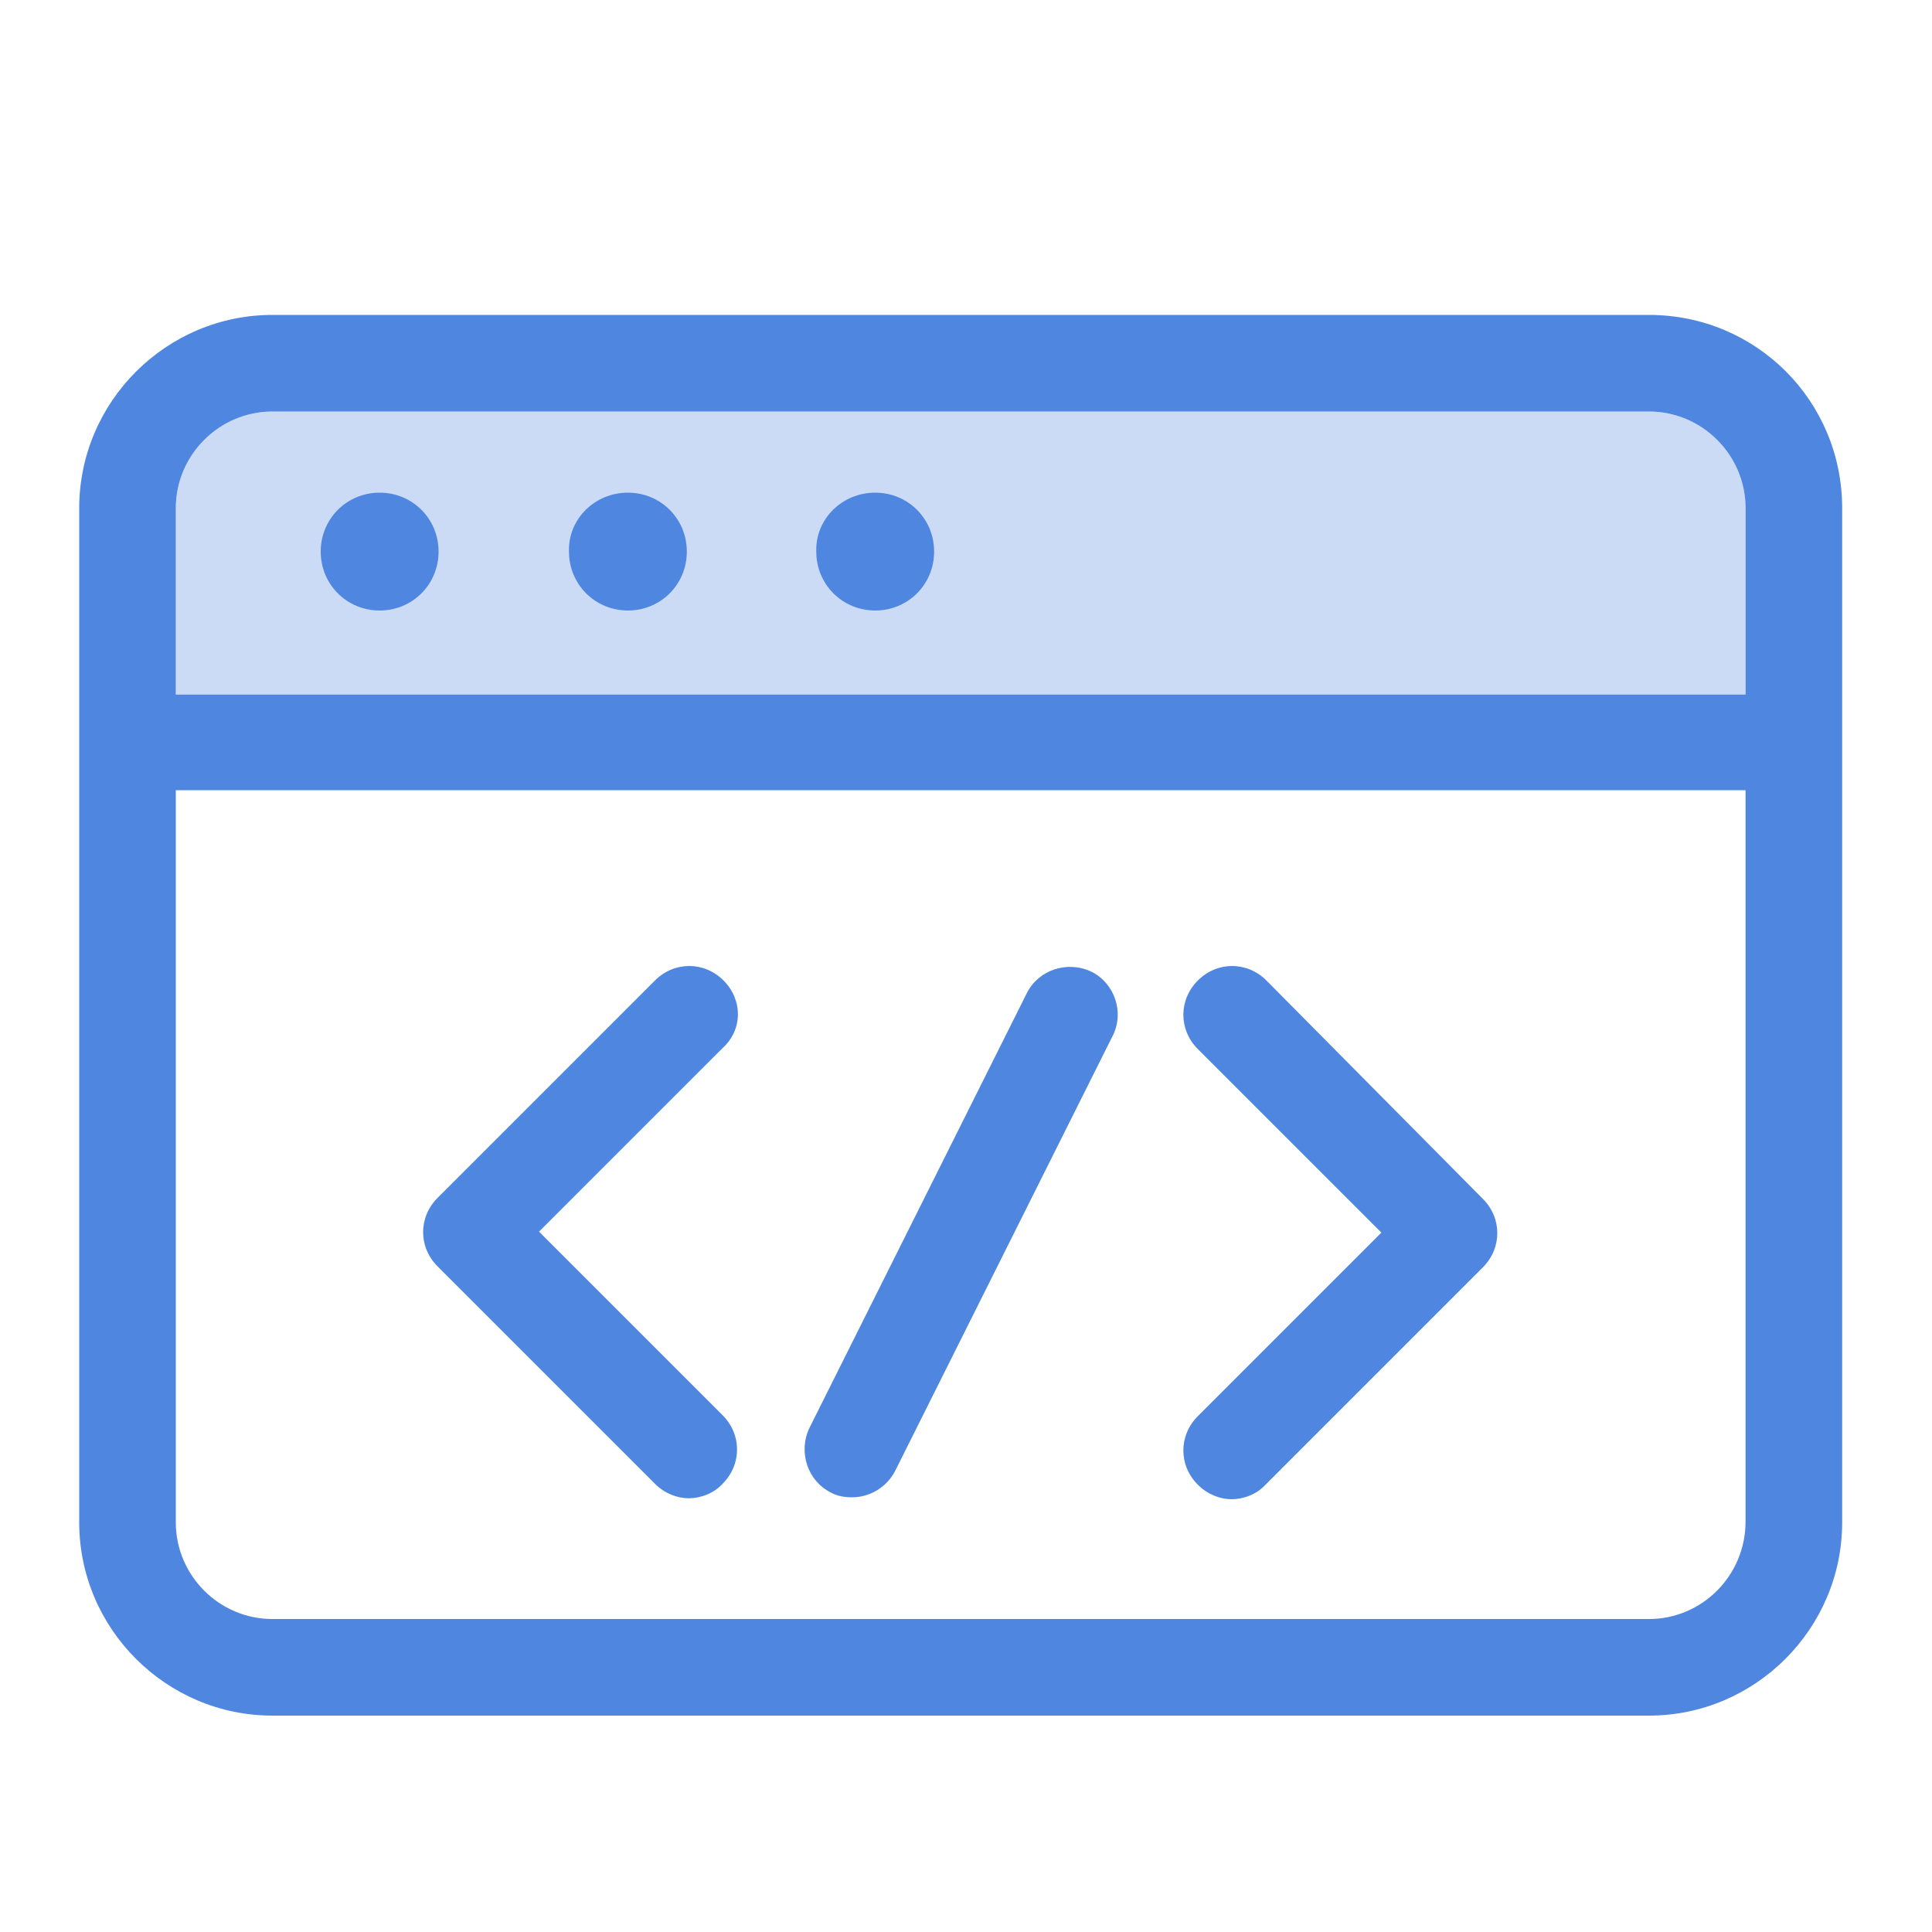 <?xml version="1.0" encoding="UTF-8"?> <svg xmlns="http://www.w3.org/2000/svg" xmlns:xlink="http://www.w3.org/1999/xlink" version="1.1" id="Layer_1" x="0px" y="0px" viewBox="0 0 200 200" style="enable-background:new 0 0 200 200;" xml:space="preserve"> <style type="text/css"> .st0{fill:#CCDBF5;} .st1{fill:#4F87E0;} </style> <path class="st0" d="M28.2,42.6h142.5c5.5,0,10,4.5,10,10v19.3H18.2V52.6C18.2,47.1,22.7,42.6,28.2,42.6z"></path> <g> <path class="st1" d="M131.1,101.5c-2-2-5.1-2-7.1,0c-2,2-2,5.1,0,7.1l19,19l-19,19c-2,2-2,5.1,0,7.1c1,1,2.3,1.5,3.5,1.5 s2.6-0.5,3.5-1.5l22.5-22.5c2-2,2-5.1,0-7.1L131.1,101.5z"></path> <path class="st1" d="M74.9,101.5c-2-2-5.1-2-7.1,0L45.3,124c-2,2-2,5.1,0,7.1l22.5,22.5c1,1,2.3,1.5,3.5,1.5s2.6-0.5,3.5-1.5 c2-2,2-5.1,0-7.1l-19-19l19-19C76.9,106.6,76.9,103.5,74.9,101.5z"></path> <path class="st1" d="M113,100.6c-2.5-1.2-5.5-0.2-6.7,2.2l-22.5,45c-1.2,2.5-0.2,5.5,2.2,6.7c0.7,0.4,1.5,0.5,2.2,0.5 c1.8,0,3.6-1,4.5-2.8l22.5-45C116.4,104.8,115.4,101.8,113,100.6z"></path> <path class="st1" d="M170.7,32.6H28.2c-11,0-20,9-20,20v105c0,11,9,20,20,20h142.5c11,0,20-9,20-20v-105 C190.7,41.5,181.8,32.6,170.7,32.6z M28.2,42.6h142.5c5.5,0,10,4.5,10,10v19.3H18.2V52.6C18.2,47.1,22.7,42.6,28.2,42.6z M170.7,167.6H28.2c-5.5,0-10-4.5-10-10V81.8h162.5v75.7C180.7,163.1,176.2,167.6,170.7,167.6z"></path> </g> <path class="st1" d="M39.3,51c3.4,0,6.1,2.7,6.1,6.1c0,3.4-2.7,6.1-6.1,6.1c-3.4,0-6.1-2.7-6.1-6.1C33.2,53.7,35.9,51,39.3,51"></path> <path class="st1" d="M65,51c3.4,0,6.1,2.7,6.1,6.1c0,3.4-2.7,6.1-6.1,6.1c-3.4,0-6.1-2.7-6.1-6.1C58.8,53.7,61.6,51,65,51"></path> <path class="st1" d="M90.6,51c3.4,0,6.1,2.7,6.1,6.1c0,3.4-2.7,6.1-6.1,6.1c-3.4,0-6.1-2.7-6.1-6.1C84.4,53.7,87.2,51,90.6,51"></path> </svg> 